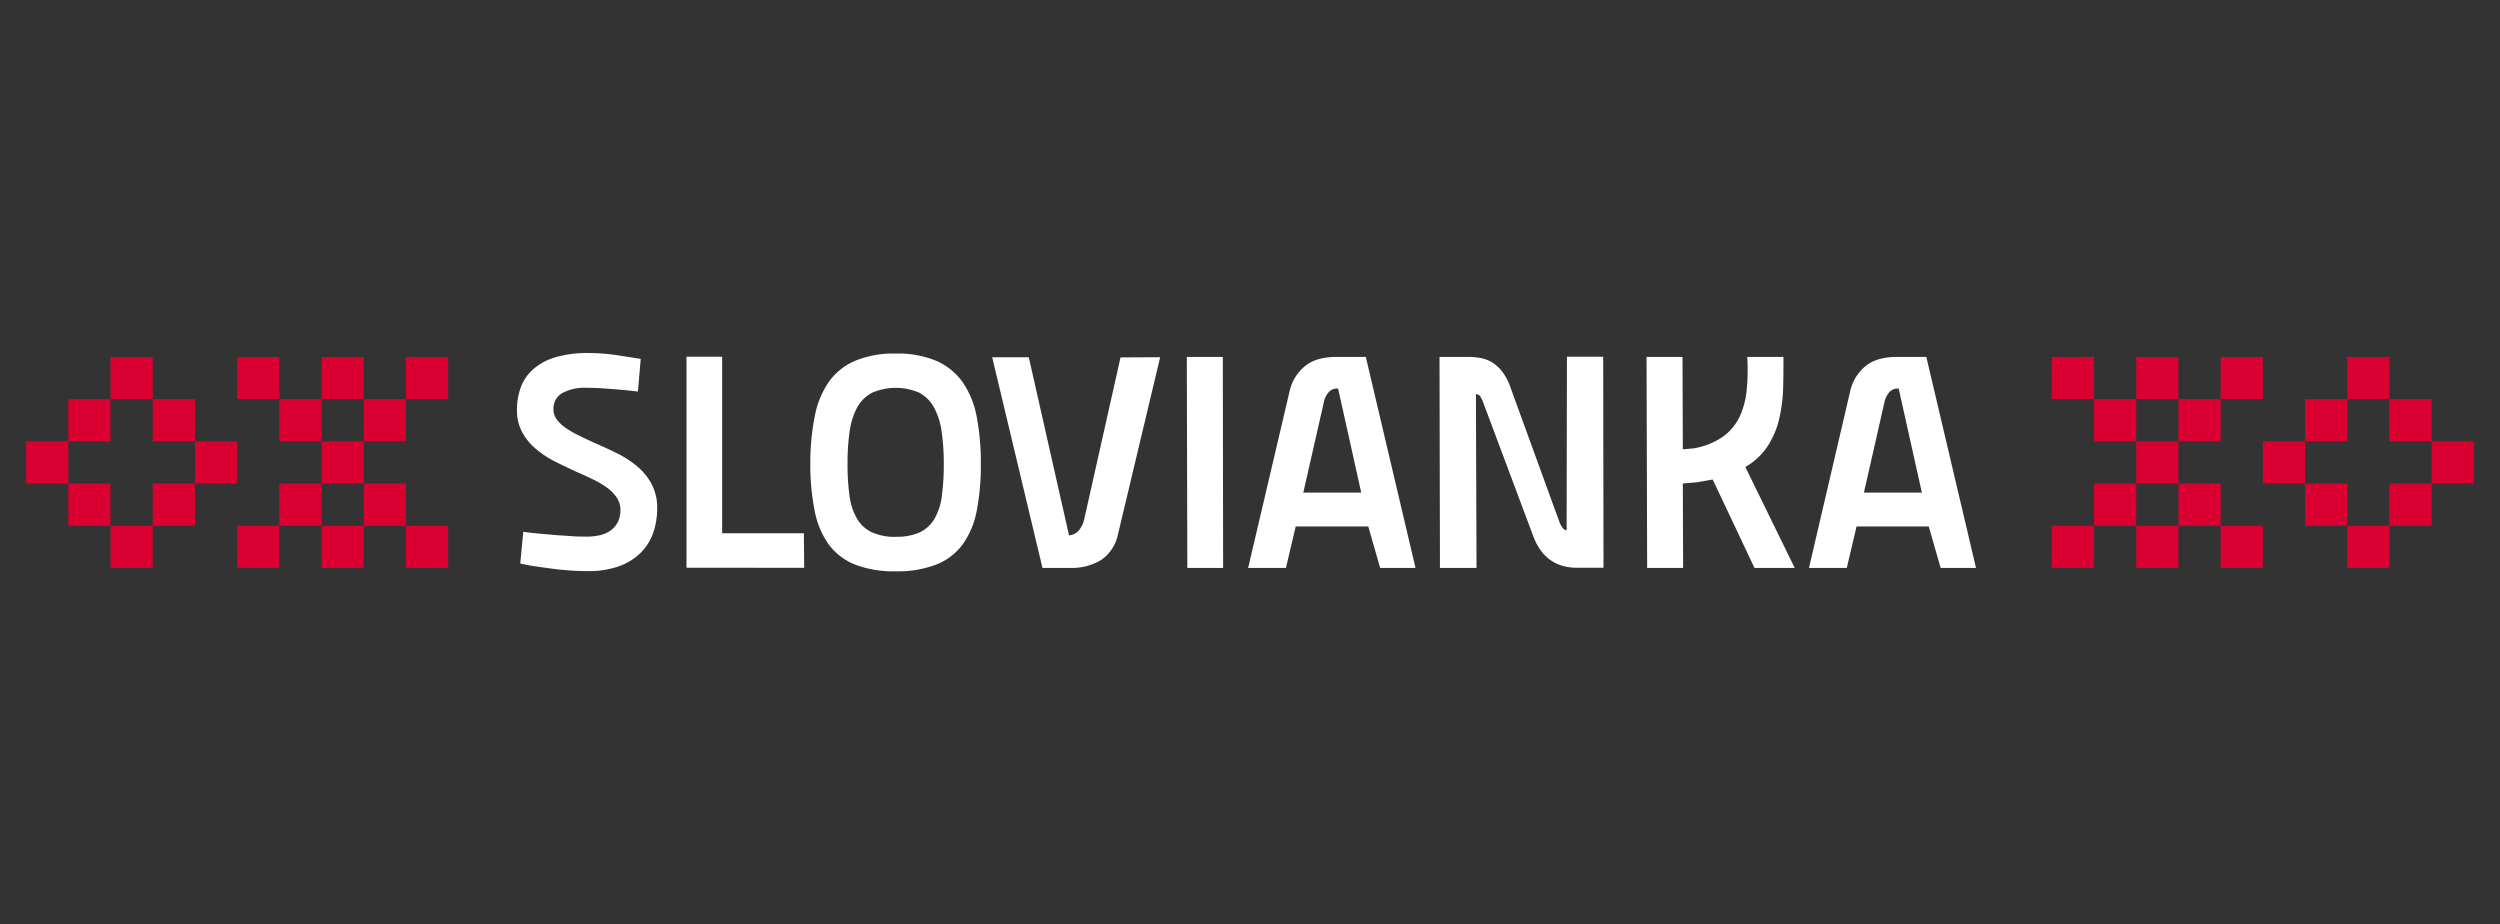 <svg xmlns="http://www.w3.org/2000/svg" id="Layer_1" data-name="Layer 1" viewBox="0 0 579.03 214.09"><rect x="0" y="0" width="579.03" height="214.09" fill="#333333" stroke="none"/><defs><style>.cls-1{fill:#fff;}.cls-2{fill:#db0032;}</style></defs><path class="cls-1" d="M159,131.49,159,82.62h8.26v40.89h18.93l.07,8Z"></path><path class="cls-1" d="M207.43,132.32a24.72,24.72,0,0,1-9.47-1.59,14,14,0,0,1-6.07-4.7,19.63,19.63,0,0,1-3.21-7.77,54,54,0,0,1-1-10.8,55.62,55.62,0,0,1,1-10.91,21,21,0,0,1,3.21-8A14.36,14.36,0,0,1,198,83.59a23.35,23.35,0,0,1,9.47-1.7,23,23,0,0,1,9.42,1.7,14.63,14.63,0,0,1,6.08,4.94,20.9,20.9,0,0,1,3.25,8,56.45,56.45,0,0,1,.95,10.91,55.15,55.15,0,0,1-.95,10.87,19.52,19.52,0,0,1-3.25,7.77,13.89,13.89,0,0,1-6.08,4.66A24.76,24.76,0,0,1,207.43,132.32Zm0-8a12.83,12.83,0,0,0,5.54-1,7.9,7.9,0,0,0,3.43-3.1,14.1,14.1,0,0,0,1.73-5.26,54.12,54.12,0,0,0,.46-7.49,50.81,50.81,0,0,0-.5-7.52,16.4,16.4,0,0,0-1.73-5.51A8.38,8.38,0,0,0,213,91a13.72,13.72,0,0,0-11.09,0,8.51,8.51,0,0,0-3.39,3.39,16.4,16.4,0,0,0-1.73,5.51,50.91,50.91,0,0,0-.49,7.52,51.81,51.81,0,0,0,.46,7.41,14,14,0,0,0,1.73,5.3,7.9,7.9,0,0,0,3.42,3.14A12.88,12.88,0,0,0,207.43,124.34Z"></path><path class="cls-1" d="M268.71,82.74l-9.81,41.17a9.46,9.46,0,0,1-3.82,5.76,13.1,13.1,0,0,1-7.06,1.87h-6.57L229.8,82.74h8.48L247.6,124a3.46,3.46,0,0,0,2.15-1,6.06,6.06,0,0,0,1.38-2.79l8.4-37.43Z"></path><path class="cls-1" d="M274.88,82.67h8.34l.07,48.87H275Z"></path><path class="cls-1" d="M298.76,90.3a10.38,10.38,0,0,1,3.42-5.44q2.58-2.19,7.38-2.19h6.78l11.51,48.87h-8.19l-2.75-9.6H300.1l-2.26,9.6h-8.76ZM309.92,90a2.6,2.6,0,0,0-2.23.89,5,5,0,0,0-1.09,2.36l-4.74,20.84h13.42Z"></path><path class="cls-1" d="M333.41,82.67h6.64a16.41,16.41,0,0,1,3,.28,7.91,7.91,0,0,1,2.72,1.1,8.92,8.92,0,0,1,2.36,2.29A13.74,13.74,0,0,1,350,90.16l11.15,30.65c.52,1.36,1.09,2,1.7,2l.07-40.18h8.4l.07,48.87h-6.49q-7-.21-9.68-7.06L343.65,93.55a6.89,6.89,0,0,0-.81-1.73,1.14,1.14,0,0,0-1-.53l.14,40.25h-8.47Z"></path><path class="cls-1" d="M413.07,82.67c0,2.5,0,5-.08,7.45a35.47,35.47,0,0,1-.95,7.06,19.57,19.57,0,0,1-2.65,6.18,15.22,15.22,0,0,1-5.15,4.8l11.44,23.38h-9.32l-9.68-20.48-3.67.64-3.25.28.07,19.56H381.5l-.14-48.87h8.33l.07,21.4,2.4-.21a16.9,16.9,0,0,0,7-2.79A12.34,12.34,0,0,0,403,96.34a19.39,19.39,0,0,0,1.58-6.25,50.33,50.33,0,0,0,.11-7.42Z"></path><path class="cls-1" d="M428.6,90.3A10.45,10.45,0,0,1,432,84.86q2.58-2.19,7.38-2.19h6.78l11.51,48.87h-8.19l-2.76-9.6H430l-2.26,9.6h-8.76ZM439.76,90a2.59,2.59,0,0,0-2.22.89,5.12,5.12,0,0,0-1.1,2.36l-4.73,20.84h13.42Z"></path><rect class="cls-2" x="475.23" y="121.77" width="9.77" height="9.77"></rect><rect class="cls-2" x="475.23" y="82.67" width="9.77" height="9.77"></rect><rect class="cls-2" x="485.01" y="92.45" width="9.77" height="9.77"></rect><rect class="cls-2" x="504.56" y="111.99" width="9.77" height="9.77"></rect><rect class="cls-2" x="514.33" y="121.77" width="9.77" height="9.77"></rect><rect class="cls-2" x="485.01" y="111.99" width="9.77" height="9.77"></rect><rect class="cls-2" x="494.78" y="102.22" width="9.77" height="9.77"></rect><rect class="cls-2" x="504.56" y="92.45" width="9.77" height="9.77"></rect><rect class="cls-2" x="514.33" y="82.67" width="9.77" height="9.77"></rect><rect class="cls-2" x="494.78" y="82.67" width="9.77" height="9.77"></rect><rect class="cls-2" x="494.78" y="121.77" width="9.77" height="9.77"></rect><rect class="cls-2" x="533.88" y="92.45" width="9.77" height="9.77"></rect><rect class="cls-2" x="553.43" y="111.99" width="9.77" height="9.77"></rect><rect class="cls-2" x="533.88" y="111.99" width="9.77" height="9.77"></rect><rect class="cls-2" x="524.11" y="102.22" width="9.77" height="9.77"></rect><rect class="cls-2" x="563.2" y="102.22" width="9.77" height="9.77"></rect><rect class="cls-2" x="553.43" y="92.45" width="9.77" height="9.77"></rect><rect class="cls-2" x="543.66" y="82.67" width="9.77" height="9.77"></rect><rect class="cls-2" x="543.66" y="121.77" width="9.77" height="9.77"></rect><rect class="cls-2" x="94.02" y="82.67" width="9.77" height="9.77" transform="translate(197.82 175.12) rotate(180)"></rect><rect class="cls-2" x="94.02" y="121.77" width="9.77" height="9.77" transform="translate(197.82 253.31) rotate(180)"></rect><rect class="cls-2" x="84.25" y="111.99" width="9.77" height="9.77" transform="translate(178.27 233.76) rotate(180)"></rect><rect class="cls-2" x="64.7" y="92.45" width="9.77" height="9.77" transform="translate(139.17 194.67) rotate(180)"></rect><rect class="cls-2" x="54.92" y="82.67" width="9.77" height="9.77" transform="translate(119.62 175.12) rotate(180)"></rect><rect class="cls-2" x="84.25" y="92.45" width="9.77" height="9.77" transform="translate(178.27 194.67) rotate(180)"></rect><rect class="cls-2" x="74.47" y="102.22" width="9.77" height="9.77" transform="translate(158.72 214.21) rotate(180)"></rect><rect class="cls-2" x="64.7" y="111.99" width="9.77" height="9.77" transform="translate(139.17 233.76) rotate(180)"></rect><rect class="cls-2" x="54.92" y="121.77" width="9.77" height="9.77" transform="translate(119.62 253.31) rotate(180)"></rect><rect class="cls-2" x="74.47" y="121.77" width="9.77" height="9.77" transform="translate(158.72 253.31) rotate(180)"></rect><rect class="cls-2" x="74.47" y="82.67" width="9.77" height="9.77" transform="translate(158.72 175.12) rotate(180)"></rect><rect class="cls-2" x="35.37" y="111.99" width="9.77" height="9.77" transform="translate(80.52 233.76) rotate(180)"></rect><rect class="cls-2" x="15.83" y="92.45" width="9.77" height="9.77" transform="translate(41.42 194.67) rotate(180)"></rect><rect class="cls-2" x="35.37" y="92.45" width="9.77" height="9.77" transform="translate(80.52 194.67) rotate(180)"></rect><rect class="cls-2" x="45.15" y="102.22" width="9.77" height="9.77" transform="translate(100.07 214.21) rotate(180)"></rect><rect class="cls-2" x="6.05" y="102.22" width="9.77" height="9.77" transform="translate(21.88 214.21) rotate(180)"></rect><rect class="cls-2" x="15.83" y="111.99" width="9.77" height="9.77" transform="translate(41.42 233.76) rotate(180)"></rect><rect class="cls-2" x="25.6" y="121.77" width="9.77" height="9.77" transform="translate(60.97 253.31) rotate(180)"></rect><rect class="cls-2" x="25.6" y="82.67" width="9.77" height="9.77" transform="translate(60.97 175.12) rotate(180)"></rect><path class="cls-1" d="M143.58,82.37a45.81,45.81,0,0,0-7.17-.6,25.6,25.6,0,0,0-7.84,1,13.66,13.66,0,0,0-5.12,2.79,10.33,10.33,0,0,0-2.83,4.16,15,15,0,0,0-.88,5.23A10.37,10.37,0,0,0,121,100.2a13.6,13.6,0,0,0,3.21,3.85,22.3,22.3,0,0,0,4.45,2.9c1.65.82,3.29,1.61,4.94,2.37,1.32.56,2.58,1.14,3.78,1.73a21.24,21.24,0,0,1,3.21,1.9,9.11,9.11,0,0,1,2.26,2.3,5,5,0,0,1,.85,2.82,6.18,6.18,0,0,1-.63,2.9,5.42,5.42,0,0,1-1.7,1.94,7,7,0,0,1-2.47,1.06,13.29,13.29,0,0,1-2.9.32c-1.08,0-2.29,0-3.63-.11s-2.69-.16-4-.28l-3.92-.35c-1.27-.12-2.35-.25-3.25-.39l-.7,7.34c.94.24,2,.45,3.28.64s2.57.37,4,.56,2.81.33,4.24.43,2.81.14,4.13.14a20.65,20.65,0,0,0,7.24-1.13,13.76,13.76,0,0,0,5-3.11,12.11,12.11,0,0,0,2.9-4.63,17,17,0,0,0,.92-5.61,11.64,11.64,0,0,0-1.35-5.79,14,14,0,0,0-3.46-4.13,23.48,23.48,0,0,0-4.73-3q-2.61-1.28-5.23-2.4c-1.22-.57-2.39-1.12-3.49-1.66a23.15,23.15,0,0,1-2.93-1.7,8.7,8.7,0,0,1-2.05-1.94,3.84,3.84,0,0,1-.78-2.33,4.11,4.11,0,0,1,2-3.78,10.75,10.75,0,0,1,5.61-1.24c1.37,0,2.87.06,4.52.18s3.22.25,4.73.39l2.7.29.65-7.56Z"></path></svg>
